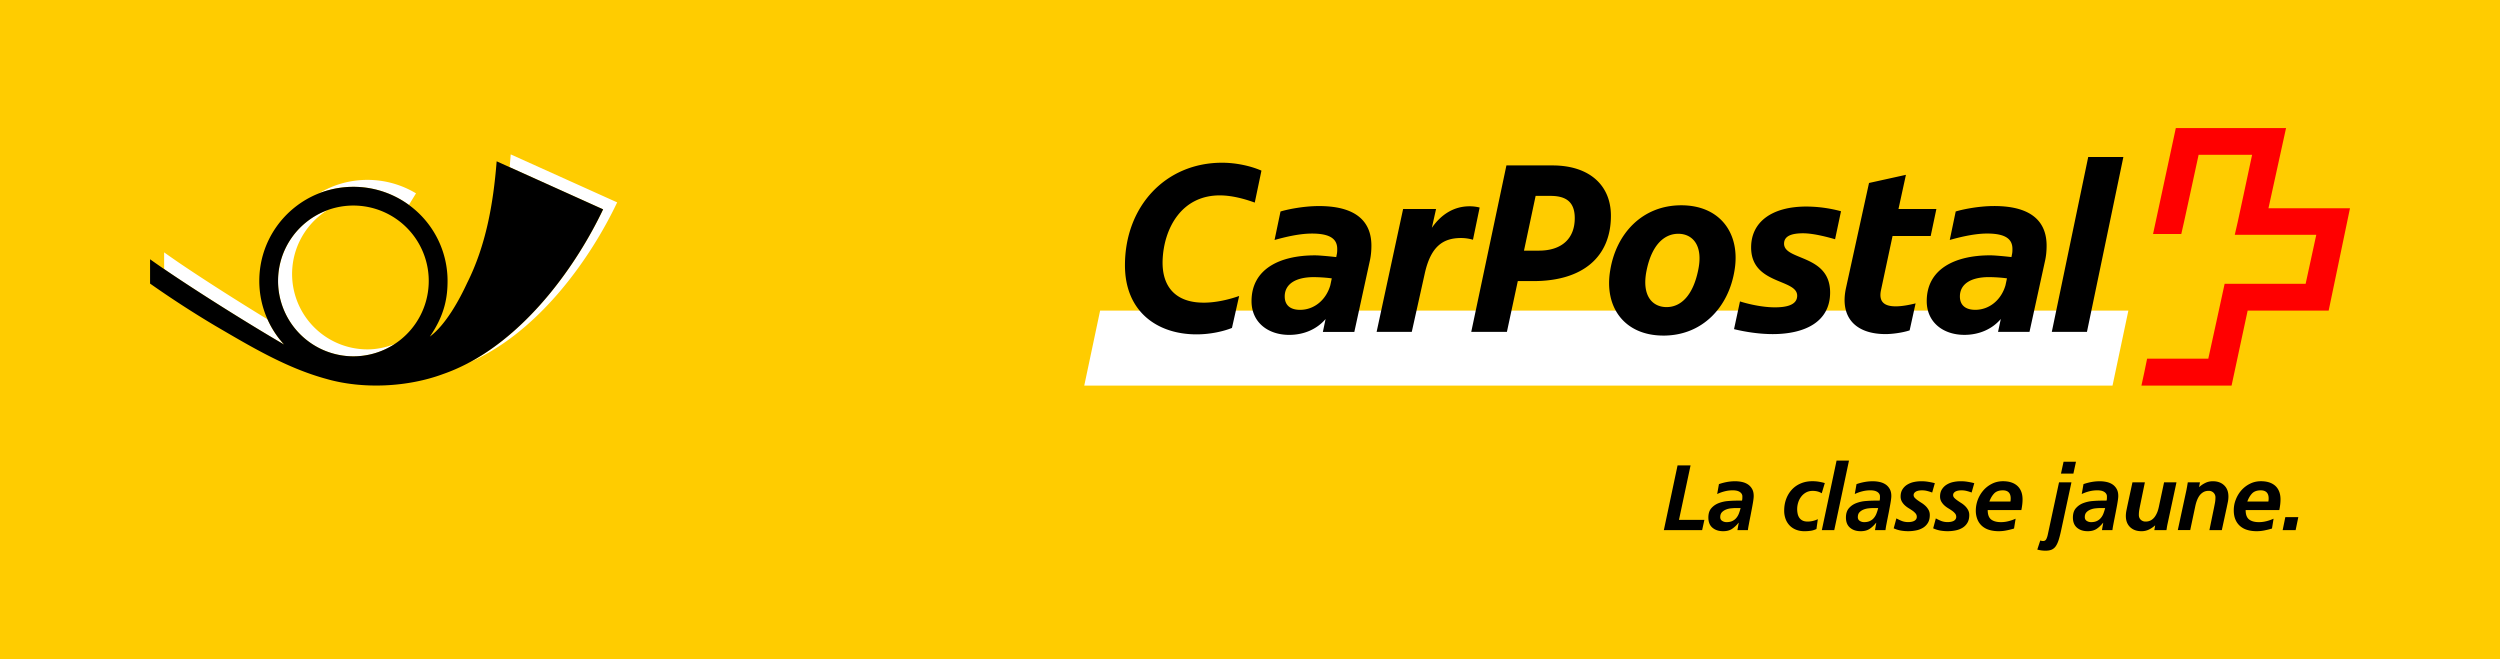<svg xmlns="http://www.w3.org/2000/svg" viewBox="0 0 226.9 59.845"><path fill="#FC0" d="M0 0h226.9v59.845H0z"/><path d="M205.885 18.904s1.573-7.215 1.597-7.283h-10.004c0 .045-2.068 9.577-2.068 9.62h2.563c.023 0 1.573-7.192 1.573-7.192h4.855s-1.527 7.215-1.572 7.26h7.397l-.967 4.452h-7.352c0 .045-1.482 6.79-1.482 6.79h-5.553c0 .02-.495 2.426-.517 2.448h8.182c0-.022 1.46-6.81 1.46-6.81h7.353c0-.024 1.934-9.24 1.934-9.285h-7.397z" fill="#F00"/><path fill="#FFF" d="M191.732 35l1.44-6.812H99.847l-1.44 6.81z"/><path d="M109.228 27.47c1.17 0 2.338-.293 3.237-.607l-.652 2.9c-.72.292-1.91.584-3.214.584-3.553 0-6.498-2.047-6.498-6.272 0-5.35 3.688-9.306 8.812-9.306 1.326 0 2.653.313 3.576.718l-.607 2.9c-.99-.36-2.046-.63-3.057-.653-3.596-.067-5.194 3.013-5.306 5.868-.09 2.517 1.28 3.866 3.708 3.866zm10.475-8.768c-1.483 0-2.99.338-3.484.495l-.54 2.584c.72-.2 2.135-.583 3.394-.583 1.686 0 2.293.516 2.293 1.393 0 .158 0 .337-.044.517l-.045.225c-.81-.09-1.574-.157-1.934-.157-3.192 0-5.754 1.237-5.754 4.158 0 1.912 1.483 3.06 3.416 3.06 1.37 0 2.54-.54 3.305-1.44l-.246 1.17h2.855l1.392-6.384c.112-.473.158-.968.158-1.44 0-1.912-1.058-3.598-4.767-3.598zm-3.102 8.204c0-1.123.99-1.753 2.63-1.753.315 0 1.012.023 1.642.113l-.134.63c-.383 1.325-1.462 2.225-2.743 2.225-.922 0-1.394-.45-1.394-1.214zm8.34 3.216h3.192l1.17-5.26c.54-2.473 1.64-3.26 3.304-3.26a3.9 3.9 0 0 1 1.08.157l.606-2.923a3.666 3.666 0 0 0-.922-.113c-1.394 0-2.562.72-3.417 1.956l.382-1.708h-2.99l-2.404 11.15zm13.376-7.373l1.056-4.97h1.35c1.482 0 2.202.607 2.202 2.024 0 1.82-1.146 2.945-3.26 2.945h-1.348zm-.563 2.763h1.417c4.52 0 7.036-2.225 7.036-5.934 0-2.766-1.956-4.564-5.305-4.564h-4.18l-3.192 15.107h3.237l.988-4.61zm13.51 2.36c-1.28 0-2.292-1.01-1.82-3.327.472-2.315 1.596-3.327 2.878-3.327 1.28 0 2.293 1.033 1.8 3.326-.474 2.293-1.575 3.327-2.857 3.327zm-.292 2.586c3.53 0 5.913-2.564 6.453-5.914.562-3.35-1.305-5.912-4.833-5.912-3.53 0-5.912 2.563-6.45 5.912-.564 3.35 1.302 5.913 4.83 5.913zm12.14-3.62c0 .9-1.102 1.056-2.023 1.056-1.17 0-2.472-.314-3.168-.538l-.54 2.517c1.01.248 2.29.45 3.505.45 2.878 0 5.216-1.08 5.216-3.777 0-3.483-4.18-2.877-4.18-4.428 0-.697.673-.945 1.73-.945 1.01 0 2.427.405 2.9.54l.538-2.54a12.25 12.25 0 0 0-3.146-.427c-3.125 0-5.012 1.395-5.012 3.71 0 3.393 4.18 2.83 4.18 4.38zm12.117-5.418l.517-2.45h-3.44l.676-3.103-3.35.74-2.09 9.532c-.585 2.697.9 4.183 3.595 4.183.564 0 1.508-.114 2.182-.338l.54-2.45c-.54.134-1.214.27-1.8.27-.922 0-1.572-.316-1.347-1.44l1.056-4.945h3.46zm5.754-2.72c-1.482 0-2.99.338-3.483.495l-.54 2.584c.72-.2 2.136-.583 3.395-.583 1.686 0 2.293.516 2.293 1.393 0 .158 0 .337-.045.517l-.044.225c-.81-.09-1.574-.157-1.934-.157-3.19 0-5.755 1.237-5.755 4.158 0 1.912 1.483 3.06 3.417 3.06 1.37 0 2.54-.54 3.305-1.44l-.25 1.17h2.855l1.396-6.384c.113-.473.157-.968.157-1.44 0-1.912-1.057-3.598-4.766-3.598zm-3.102 8.204c0-1.123.99-1.753 2.63-1.753.315 0 1.013.023 1.642.113l-.135.63c-.382 1.325-1.46 2.225-2.742 2.225-.922 0-1.395-.45-1.395-1.214zm11.646-12.655l-3.305 15.872h3.19l3.305-15.87h-3.19z"/><g><path d="M152.257 42.24h1.178l-1.052 4.946h2.306l-.202.926h-3.476l1.245-5.873zM157.804 47.447h-.018a2.52 2.52 0 0 1-.61.57c-.21.13-.474.195-.788.195-.392 0-.714-.104-.963-.315-.25-.21-.374-.518-.374-.922 0-.357.088-.64.266-.845.177-.206.4-.36.664-.464a3.04 3.04 0 0 1 .867-.193c.312-.025.6-.037.862-.037h.394a.926.926 0 0 0 .03-.185c.002-.062.004-.123.004-.186a.438.438 0 0 0-.08-.267.62.62 0 0 0-.206-.178.892.892 0 0 0-.278-.093c-.1-.018-.2-.026-.303-.026-.253 0-.495.03-.73.09-.236.058-.467.14-.69.248l.16-.9a4.91 4.91 0 0 1 .726-.193 4.1 4.1 0 0 1 .744-.067c.22 0 .43.022.633.067.2.045.38.12.533.223.155.104.28.242.375.412.097.172.144.383.144.636 0 .096-.01.22-.033.374-.02.154-.05.322-.083.505s-.07.376-.11.58c-.038.206-.077.405-.117.603-.04.197-.075.385-.108.564-.035.178-.06.336-.076.47h-.95l.118-.665zm-1.676-.512c0 .15.058.266.177.34a.71.71 0 0 0 .396.114c.207 0 .383-.035.526-.102.143-.068.263-.16.36-.277.1-.118.178-.254.237-.407.058-.155.11-.32.155-.494h-.396c-.134 0-.287.01-.46.026-.17.016-.328.054-.474.113-.146.058-.27.14-.37.247-.1.106-.15.252-.15.438zM165.342 44.772c-.224-.146-.5-.22-.825-.22-.224 0-.423.048-.598.143-.175.097-.32.222-.44.38a1.673 1.673 0 0 0-.275.534 2.004 2.004 0 0 0-.05 1.012c.028.135.076.257.147.363a.77.77 0 0 0 .29.256c.123.065.282.097.48.097a2.122 2.122 0 0 0 .916-.217l-.126.892a1.75 1.75 0 0 1-.534.163 4.063 4.063 0 0 1-.552.038c-.28 0-.535-.045-.76-.134a1.645 1.645 0 0 1-.582-.38 1.684 1.684 0 0 1-.37-.59 2.167 2.167 0 0 1-.13-.766c0-.375.06-.725.18-1.052.12-.325.293-.608.514-.85.223-.24.49-.43.807-.563.318-.136.67-.203 1.057-.203.215 0 .418.016.61.05.194.033.366.074.518.118l-.278.927zM166.688 41.802h1.127l-1.338 6.31h-1.127l1.338-6.31zM170.29 47.447h-.018c-.196.247-.4.437-.61.57-.21.13-.472.195-.786.195-.393 0-.714-.104-.963-.315-.25-.21-.375-.518-.375-.922 0-.357.09-.64.266-.845.176-.206.398-.36.664-.464a3.05 3.05 0 0 1 .867-.193c.31-.025.598-.037.863-.037h.395a.802.802 0 0 0 .03-.185c.003-.062.003-.123.003-.186a.426.426 0 0 0-.08-.267.584.584 0 0 0-.206-.178.872.872 0 0 0-.276-.093 1.737 1.737 0 0 0-.305-.026c-.252 0-.497.03-.73.09-.237.058-.468.14-.69.248l.158-.9c.242-.084.484-.148.73-.193.242-.045.49-.067.743-.067.22 0 .43.022.632.067.203.045.38.12.535.223.155.104.278.242.374.412.097.172.145.383.145.636 0 .096-.012.22-.033.374-.023.154-.05.322-.085.505l-.108.58-.12.603c-.04.197-.074.385-.11.564a8.44 8.44 0 0 0-.075.47h-.95l.115-.665zm-1.674-.512c0 .15.06.266.176.34.118.076.25.114.396.114.208 0 .384-.035.526-.102.142-.068.264-.16.36-.277.1-.118.178-.254.237-.407.06-.155.112-.32.155-.494h-.395c-.133 0-.286.01-.458.026a1.692 1.692 0 0 0-.476.113c-.145.058-.27.14-.37.247-.1.106-.15.252-.15.438zM175.364 44.704a3.757 3.757 0 0 0-.45-.143 1.88 1.88 0 0 0-.738-.038.955.955 0 0 0-.243.07.524.524 0 0 0-.18.136.313.313 0 0 0-.072.21c0 .09.037.173.11.248.072.077.162.152.27.228a7.7 7.7 0 0 0 .353.236c.13.08.246.174.354.277.107.104.196.223.27.357.074.134.11.29.11.463 0 .28-.058.515-.17.703-.112.188-.26.337-.445.45a1.9 1.9 0 0 1-.626.238c-.233.048-.47.072-.713.072-.23 0-.455-.02-.678-.058a2.64 2.64 0 0 1-.643-.203l.244-.9c.162.09.328.167.496.235.17.066.363.1.58.1.096 0 .19-.008.283-.025a.918.918 0 0 0 .247-.078.48.48 0 0 0 .178-.148.374.374 0 0 0 .067-.227.465.465 0 0 0-.11-.307 1.465 1.465 0 0 0-.27-.245 6.256 6.256 0 0 0-.353-.23 2.233 2.233 0 0 1-.354-.265 1.477 1.477 0 0 1-.27-.342.935.935 0 0 1-.11-.463c0-.253.058-.468.17-.643a1.33 1.33 0 0 1 .437-.43c.18-.108.38-.19.6-.235.224-.047.446-.07.67-.07.21 0 .416.015.622.05.208.032.41.075.606.126l-.242.85zM178.948 44.704a3.742 3.742 0 0 0-.45-.143 1.888 1.888 0 0 0-.738-.038.924.924 0 0 0-.242.07.5.5 0 0 0-.182.136.32.32 0 0 0-.07.21c0 .09.035.173.107.248.072.077.163.152.27.228.107.076.225.154.353.236.13.08.247.174.354.277.107.104.197.223.27.357.072.134.11.29.11.463 0 .28-.058.515-.17.703-.112.188-.26.337-.444.45a1.914 1.914 0 0 1-.627.238c-.234.048-.472.072-.714.072-.23 0-.455-.02-.677-.058a2.628 2.628 0 0 1-.644-.203l.243-.9c.16.09.327.167.495.235.17.066.363.1.58.1.097 0 .19-.008.283-.025a.96.96 0 0 0 .248-.078.466.466 0 0 0 .176-.148.368.368 0 0 0 .068-.227.465.465 0 0 0-.11-.307 1.498 1.498 0 0 0-.27-.245 5.916 5.916 0 0 0-.353-.23 2.233 2.233 0 0 1-.354-.265 1.504 1.504 0 0 1-.27-.342.935.935 0 0 1-.11-.463c0-.253.058-.468.17-.643.112-.177.257-.32.436-.43.18-.108.38-.19.602-.235.222-.047.444-.07.67-.07.206 0 .415.015.62.05.21.032.41.075.607.126l-.242.85zM180.404 46.295c0 .403.104.688.31.85.208.162.506.244.893.244.235 0 .464-.03.68-.086.222-.056.437-.13.65-.226l-.143.892c-.22.067-.444.125-.68.17a3.463 3.463 0 0 1-.7.073c-.315 0-.6-.038-.855-.113a1.73 1.73 0 0 1-.657-.35 1.583 1.583 0 0 1-.425-.593 2.114 2.114 0 0 1-.152-.838 2.815 2.815 0 0 1 .7-1.826c.218-.247.48-.445.78-.593.304-.15.632-.223.986-.223.27 0 .512.033.728.1.217.068.402.17.56.308.157.138.278.31.362.518.084.208.126.45.126.725 0 .162-.01.324-.03.482-.02.16-.045.322-.08.485h-3.054zm2.062-.774c.018-.1.025-.198.025-.293 0-.235-.06-.416-.18-.54-.12-.123-.3-.185-.535-.185-.347 0-.61.097-.79.286-.18.19-.324.435-.43.732h1.91zM188.003 43.778l-.926 4.318c-.072.34-.147.63-.22.87-.072.237-.16.434-.26.584a.91.91 0 0 1-.374.33c-.148.065-.338.1-.568.1-.258 0-.508-.034-.75-.1l.27-.826c.1.034.187.05.254.05.133 0 .23-.056.288-.168.06-.11.105-.25.14-.412l1.02-4.746h1.125zm-.715-1.868h1.127l-.234 1.077h-1.128l.236-1.077zM190.89 47.447h-.017c-.196.247-.4.437-.61.57-.21.13-.473.195-.786.195-.394 0-.715-.104-.964-.315-.25-.21-.375-.518-.375-.922 0-.357.088-.64.266-.845a1.66 1.66 0 0 1 .664-.464 3.05 3.05 0 0 1 .867-.193c.31-.025.598-.037.86-.037h.397a.75.75 0 0 0 .03-.185c.003-.062.003-.123.003-.186a.426.426 0 0 0-.08-.267.59.59 0 0 0-.205-.178.892.892 0 0 0-.278-.093 1.71 1.71 0 0 0-.302-.026c-.253 0-.497.03-.734.09a3.66 3.66 0 0 0-.688.248l.16-.9c.24-.084.484-.148.728-.193.244-.045.492-.067.744-.067.22 0 .43.022.63.067.204.045.382.12.536.223.154.104.278.242.374.412.097.172.144.383.144.636 0 .096-.012.22-.034.374-.022.154-.05.322-.083.505-.035.183-.07.376-.11.58l-.118.603c-.04.197-.076.385-.11.564-.033.178-.06.336-.075.47h-.95l.115-.665zm-1.674-.512c0 .15.06.266.176.34.118.076.25.114.396.114.206 0 .382-.035.525-.102.143-.068.262-.16.36-.277.1-.118.18-.254.237-.407.06-.155.11-.32.155-.494h-.395c-.135 0-.29.01-.46.026a1.66 1.66 0 0 0-.474.113c-.146.058-.27.14-.37.247-.1.106-.15.252-.15.438zM196.74 47.49c-.03.128-.052.248-.07.356-.017.11-.03.198-.042.266h-1.102l.075-.42h-.016c-.156.144-.34.268-.547.37a1.52 1.52 0 0 1-.682.15c-.427 0-.768-.123-1.027-.37-.258-.247-.387-.586-.387-1.02 0-.16.02-.325.052-.49l.093-.45.454-2.105h1.127l-.42 2.046c-.03.146-.058.292-.085.44-.027.15-.04.306-.04.47 0 .178.056.324.17.436a.602.602 0 0 0 .442.167.94.94 0 0 0 .5-.125c.14-.084.254-.192.346-.324.092-.132.168-.28.23-.44a3.5 3.5 0 0 0 .136-.49l.464-2.18h1.126l-.797 3.71zM198.454 44.4c.028-.128.05-.247.066-.356l.044-.266h1.103l-.076.422h.018c.157-.146.34-.27.547-.37.208-.103.434-.152.683-.152.426 0 .768.124 1.025.37.26.247.387.586.387 1.017 0 .164-.016.327-.05.492l-.093.45-.455 2.105h-1.127l.42-2.045c.03-.147.057-.293.086-.44a2.61 2.61 0 0 0 .042-.468.583.583 0 0 0-.173-.44.602.602 0 0 0-.443-.17c-.195 0-.362.044-.5.128s-.252.192-.346.324c-.09.13-.166.28-.226.442-.06.16-.104.324-.14.487l-.462 2.18h-1.127l.8-3.71zM203.815 46.295c0 .403.104.688.312.85.206.162.505.244.892.244.235 0 .462-.03.68-.086.22-.056.437-.13.65-.226l-.144.892a7 7 0 0 1-.678.17 3.473 3.473 0 0 1-.703.073c-.314 0-.6-.038-.854-.113a1.73 1.73 0 0 1-.655-.35 1.585 1.585 0 0 1-.426-.593c-.102-.238-.152-.517-.152-.838 0-.337.06-.664.186-.98.123-.317.294-.6.513-.847.22-.246.48-.444.783-.592.303-.15.63-.223.984-.223.268 0 .51.033.73.1.214.068.4.17.56.308.155.138.275.31.36.518.084.208.126.45.126.725 0 .162-.01.324-.03.482-.02.16-.046.322-.08.485h-3.055zm2.062-.774c.018-.1.025-.198.025-.293 0-.235-.06-.416-.18-.54-.122-.123-.3-.185-.536-.185-.347 0-.61.097-.79.286-.18.19-.323.435-.43.732h1.91zM207.415 46.935h1.18l-.244 1.178h-1.177l.242-1.178z"/></g><g><path d="M37.114 18.6a8.526 8.526 0 0 0-5.035-1.644 8.554 8.554 0 0 0-3.007.543c-.04.016-.082.036-.125.05a8.482 8.482 0 0 1 4.405-1.223 8.532 8.532 0 0 1 4.405 1.222l-.644 1.05zM25.786 31.274a8.504 8.504 0 0 1-1.494-2.266l-.013-.026c-2.692-1.64-5.816-3.628-8.103-5.184-.464-.32-.896-.62-1.28-.894l.003 1.52c3.147 2.147 7.88 5.105 10.886 6.85zM25.236 25.5a6.844 6.844 0 0 0 10.612 5.71c-.776.303-1.61.5-2.494.5a6.842 6.842 0 0 1-3.65-12.63 6.847 6.847 0 0 0-4.468 6.42zM46.353 14.01l-.094 1.165L54.74 19c-2.456 5.152-6.7 10.934-12.03 13.843.346-.154.69-.32 1.03-.502 5.446-2.857 9.78-8.737 12.275-13.973l-9.662-4.356z" fill="#FFF"/><path d="M54.74 19l-9.663-4.36c-.308 3.922-.994 7.69-2.68 11.043-.665 1.438-1.9 3.764-3.386 4.87 1.37-1.98 1.61-3.608 1.61-5.054a8.53 8.53 0 0 0-3.09-6.573 8.523 8.523 0 0 0-5.452-1.97 8.554 8.554 0 0 0-3.006.542c-.04.016-.082.036-.125.05-3.17 1.25-5.414 4.337-5.414 7.948a8.475 8.475 0 0 0 .757 3.51c.376.835.882 1.6 1.494 2.265-3.005-1.745-7.74-4.703-10.886-6.85h-.003a75.487 75.487 0 0 1-1.276-.89v2.207a92.62 92.62 0 0 0 5.917 3.834c3.235 1.888 6.457 3.827 10.068 4.813 3.337.965 7.414.748 10.592-.43.773-.267 1.528-.6 2.262-.983.083-.047.166-.09.247-.133 5.335-2.906 9.577-8.688 12.032-13.84zm-25.037.08l.1-.037A6.842 6.842 0 1 1 32.08 32.34a6.844 6.844 0 0 1-6.843-6.842c0-2.943 1.86-5.45 4.467-6.418z"/></g></svg>